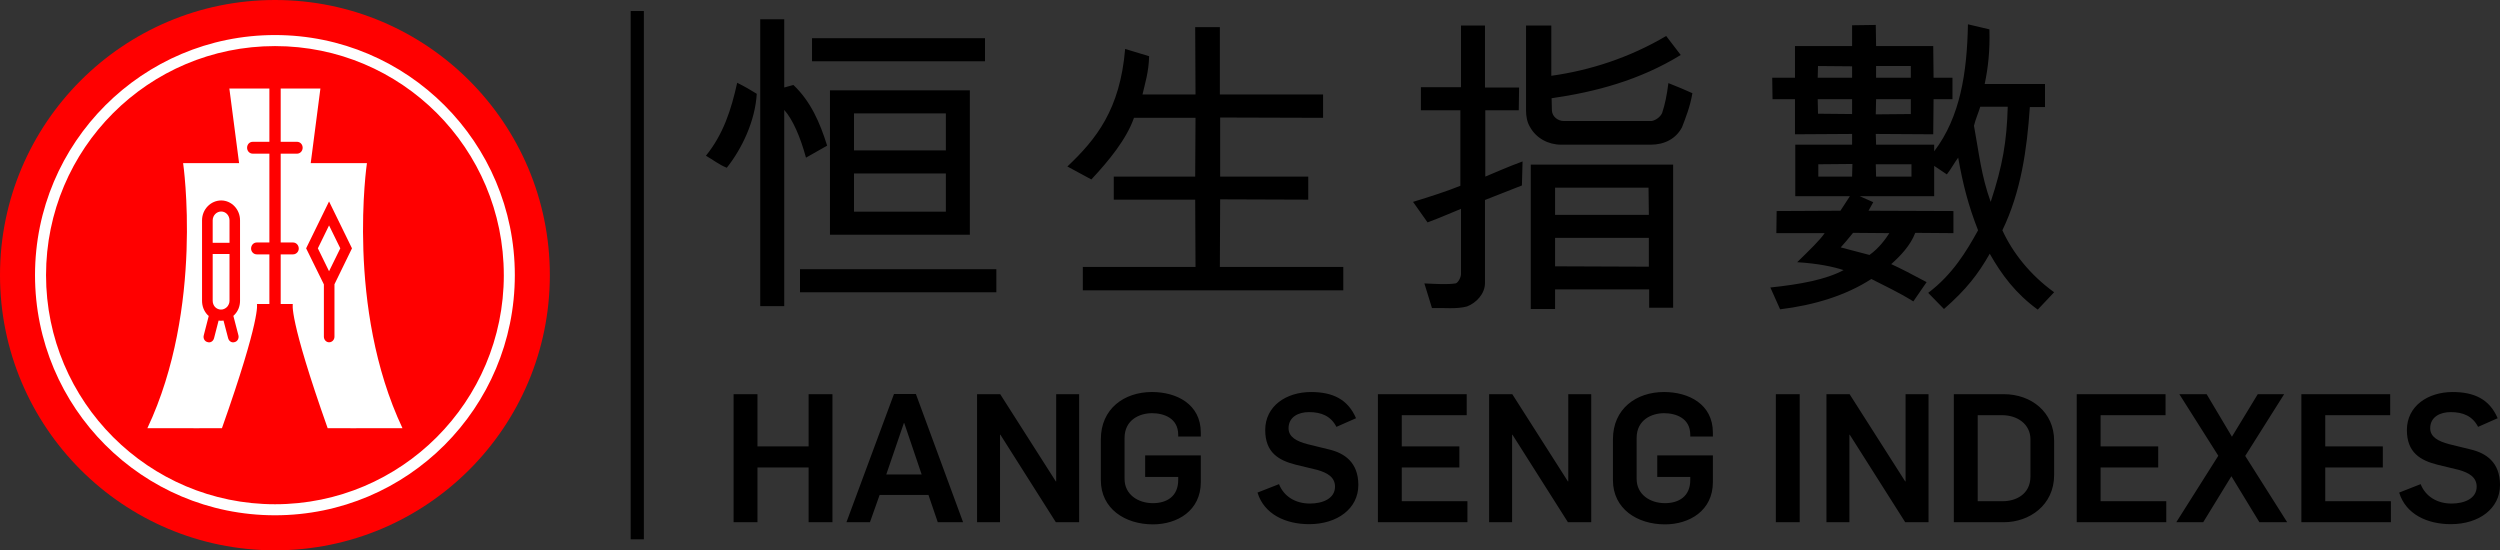 <svg width="159" height="35" viewBox="0 0 159 35" fill="none" xmlns="http://www.w3.org/2000/svg">
<rect x="0" y="0" width="159" height="35" fill="#333333" stroke="none"/>
<g clip-path="url(#clip0_1483_23707)">
<path d="M40.95 0.701H40.111V34.3H40.95V0.701Z" fill="black"/>
<path d="M104.867 16.961L98.903 16.938V15.13H104.867V16.961ZM104.867 13.665H98.903V11.935H104.846L104.867 13.665ZM106.412 10.469H97.357V19.652H98.903V18.407H104.886V19.57H106.412V10.469ZM46.223 10.669C47.186 9.464 48.029 7.694 48.13 5.966C47.748 5.726 47.366 5.505 46.885 5.264C46.504 6.991 46.002 8.539 44.897 9.905C45.357 10.166 45.721 10.469 46.223 10.669ZM52.606 9.263C52.146 7.796 51.563 6.449 50.46 5.404L49.877 5.565V1.225H48.351V19.471H49.877V6.991C50.419 7.595 50.899 8.699 51.261 10.027L52.606 9.263ZM51.644 3.896H62.646V2.429H51.644V3.896ZM60.157 13.462H54.314V11.033H60.157V13.462ZM60.157 9.565H54.314V7.212H60.157V9.565ZM61.682 5.747H52.786V14.931H61.682V5.747ZM50.88 18.588H63.368V17.122H50.88V18.588ZM68.868 18.466H85.433V16.979H77.583L77.602 12.678L83.205 12.698V11.232H77.602V7.474L84.148 7.494V6.008H77.583V1.727H76.014L76.035 6.008H72.662C72.803 5.383 73.064 4.58 73.084 3.575L71.559 3.113C71.237 6.972 69.712 8.861 67.885 10.589L69.41 11.413C70.535 10.208 71.639 8.861 72.121 7.494H76.035L76.014 11.232H70.835V12.698H76.014L76.035 16.979H68.868V18.466ZM94.465 11.232V7.012H96.593L96.614 5.565H94.445V1.626H92.92V5.544H90.37V7.012H92.879V11.816C92.036 12.156 91.052 12.477 89.869 12.839L90.792 14.144C91.615 13.843 92.417 13.482 92.92 13.282V17.421C92.92 17.643 92.738 17.983 92.578 18.025C92.015 18.104 91.434 18.063 90.59 18.025L91.073 19.591C91.856 19.57 92.618 19.672 93.302 19.491C93.884 19.27 94.445 18.688 94.445 18.003V12.719L96.794 11.795L96.835 10.267C95.85 10.628 95.007 11.01 94.465 11.232ZM98.701 7.032L98.682 6.248C101.472 5.847 104.283 5.102 106.894 3.497L105.969 2.289C103.62 3.676 101.111 4.48 98.663 4.82V1.626H97.056V7.032C97.056 7.373 97.117 7.756 97.297 8.057C97.697 8.8 98.481 9.202 99.285 9.202H104.987C105.87 9.202 106.593 8.82 106.974 8.098C107.215 7.474 107.496 6.77 107.636 5.927C107.134 5.706 106.734 5.525 106.11 5.285C106.008 6.088 105.89 6.65 105.709 7.193C105.589 7.454 105.287 7.655 105.047 7.696H99.446C99.105 7.696 98.723 7.434 98.701 7.032ZM127.692 6.79C127.631 8.981 127.372 10.529 126.608 12.841C126.006 11.172 125.865 9.744 125.545 7.997C125.645 7.575 125.844 7.133 125.944 6.79H127.692ZM121.57 11.232H119.32L119.299 10.448H121.57V11.232ZM119.299 7.273L119.32 6.309H121.529V7.253L119.299 7.273ZM121.528 4.942H119.319V4.198H121.528V4.942ZM117.854 14.809L120.162 14.828C119.943 15.17 119.521 15.774 118.899 16.215L117.069 15.734C117.232 15.552 117.572 15.17 117.854 14.809ZM117.814 10.429L117.793 11.232H115.645V10.448L117.814 10.429ZM117.793 7.253L115.625 7.232L115.606 6.309H117.793V7.253ZM117.793 4.942H115.606L115.625 4.199L117.793 4.218V4.942ZM129.098 6.811H130.062V5.344H126.226C126.446 4.299 126.567 3.213 126.527 1.867L125.161 1.546C125.103 4.601 124.68 7.434 123.014 9.624V9.202H119.32L119.299 8.519L122.954 8.541L122.975 6.309H124.177V4.942H122.975L122.954 2.931H119.32L119.299 1.586L117.793 1.607V2.931H114.161V4.942H112.713L112.733 6.309H114.161V8.541L117.793 8.519V9.202H114.18V12.477H117.653L117.052 13.402L112.994 13.422L112.976 14.828H116.048C115.766 15.251 115.124 15.874 114.301 16.676C115.666 16.758 116.648 16.979 117.252 17.179C116.127 17.783 114.499 18.085 112.595 18.285L113.215 19.672C115.364 19.411 117.371 18.808 119.019 17.744C119.943 18.224 120.644 18.526 121.689 19.169L122.532 17.943C121.63 17.462 120.865 17.059 120.282 16.798C120.846 16.297 121.508 15.612 121.81 14.809L124.238 14.828V13.422L118.838 13.402L119.139 12.859L118.277 12.477H123.014V10.55L123.818 11.091C124.038 10.831 124.298 10.347 124.54 10.026C124.841 11.715 125.182 13.061 125.805 14.647C125.062 15.995 124.177 17.462 122.633 18.626L123.637 19.653C125.062 18.405 125.805 17.441 126.548 16.137C127.31 17.482 128.194 18.667 129.6 19.692L130.643 18.587C129.137 17.501 128.013 16.095 127.351 14.647C128.535 12.196 128.917 9.503 129.098 6.811Z" fill="black"/>
<path d="M51.427 33.212H52.944V25.069H51.427V28.392H48.175V25.069H46.656V33.212H48.175V29.729H51.427V33.212ZM58.617 30.175H56.367L57.486 26.907H57.51L58.617 30.175ZM59.642 33.212H61.252L58.25 25.057H56.858L53.834 33.212H55.329L55.945 31.476H59.049L59.642 33.212ZM67.151 33.212H68.633V25.069H67.173V30.618H67.151L63.613 25.069H62.141V33.212H63.601V27.649H63.626L67.151 33.212ZM76.371 30.666V28.962H72.832V30.334H74.934V30.529C74.934 31.59 74.181 32.001 73.326 32.001C72.367 32.001 71.522 31.442 71.522 30.459V27.855C71.522 26.691 72.492 26.279 73.268 26.279C74.01 26.279 74.934 26.588 74.934 27.651V27.765H76.371V27.512C76.371 25.697 74.82 24.932 73.268 24.932C71.487 24.932 70.014 26.005 70.014 27.936V30.54C70.014 32.356 71.555 33.35 73.326 33.35C74.876 33.35 76.371 32.48 76.371 30.666ZM81.952 27.239C81.952 26.508 82.59 26.21 83.252 26.21C84.04 26.21 84.644 26.462 84.997 27.148L86.243 26.599C85.717 25.377 84.735 24.933 83.378 24.933C81.803 24.933 80.468 25.824 80.468 27.352C80.468 28.792 81.336 29.284 82.419 29.557L83.789 29.888C84.417 30.071 84.907 30.345 84.907 30.951C84.907 31.704 84.132 32.026 83.31 32.026C82.397 32.026 81.654 31.579 81.345 30.791L79.977 31.328C80.398 32.709 81.768 33.337 83.263 33.337C85.055 33.337 86.391 32.344 86.391 30.848C86.391 29.397 85.499 28.816 84.53 28.586L83.138 28.244C82.499 28.072 81.952 27.811 81.952 27.239ZM87.634 33.212H93.328V31.876H89.152V29.729H92.816V28.392H89.152V26.406H93.282V25.069H87.634V33.212ZM99.719 33.212H101.202V25.069H99.742V30.618H99.719L96.181 25.069H94.708V33.212H96.17V27.649H96.193L99.719 33.212ZM108.939 30.666V28.962H105.401V30.334H107.501V30.529C107.501 31.59 106.748 32.001 105.893 32.001C104.934 32.001 104.09 31.442 104.09 30.459V27.855C104.09 26.691 105.059 26.279 105.835 26.279C106.575 26.279 107.501 26.588 107.501 27.651V27.765H108.939V27.512C108.939 25.697 107.388 24.932 105.835 24.932C104.054 24.932 102.583 26.005 102.583 27.936V30.54C102.583 32.356 104.122 33.35 105.893 33.35C107.444 33.35 108.939 32.48 108.939 30.666ZM112.944 33.212H114.461V25.069H112.944V33.212ZM121.171 33.212H122.654V25.069H121.194V30.618H121.171L117.634 25.069H116.162V33.212H117.622V27.649H117.645L121.171 33.212ZM129.137 30.299C129.137 31.465 128.167 31.876 127.389 31.876H125.782V26.406H127.335C128.292 26.406 129.137 26.965 129.137 27.948V30.299ZM130.643 30.207V28.038C130.643 26.223 129.203 25.069 127.435 25.069H124.263V33.213H127.448C129.056 33.213 130.643 32.139 130.643 30.207ZM132.08 33.212H137.775V31.876H133.598V29.729H137.262V28.392H133.598V26.406H137.729V25.069H132.08V33.212ZM145.464 33.212L142.796 28.997L145.272 25.07H143.594L141.951 27.775L140.342 25.07H138.607L141.084 28.986L138.413 33.212H140.125L141.917 30.288L143.697 33.212H145.464ZM146.367 33.212H152.061V31.876H147.886V29.729H151.548V28.392H147.886V26.406H152.016V25.069H146.367V33.212ZM157.607 27.148L158.851 26.599C158.327 25.377 157.345 24.933 155.988 24.933C154.411 24.933 153.078 25.824 153.078 27.352C153.078 28.792 153.945 29.284 155.029 29.557L156.398 29.888C157.024 30.071 157.516 30.345 157.516 30.951C157.516 31.704 156.74 32.026 155.919 32.026C155.006 32.026 154.264 31.579 153.953 30.791L152.587 31.328C153.007 32.709 154.378 33.337 155.873 33.337C157.665 33.337 159.001 32.344 159.001 30.848C159.001 29.397 158.11 28.816 157.138 28.586L155.746 28.244C155.109 28.072 154.561 27.811 154.561 27.239C154.561 26.508 155.2 26.21 155.861 26.21C156.65 26.21 157.253 26.462 157.607 27.148Z" fill="black"/>
<path d="M17.49 35C27.136 35 34.97 27.165 34.97 17.498C34.97 7.832 27.136 0 17.49 0C7.845 0 0 7.834 0 17.498C0 27.162 7.831 35 17.49 35Z" fill="#FF0000"/>
<path d="M13.527 15.441H14.597V14.019C14.597 13.701 14.359 13.452 14.068 13.452C13.773 13.452 13.53 13.701 13.527 14.011V15.441ZM14.439 19.523C14.533 19.418 14.597 19.276 14.597 19.134V16.154H13.527V19.127C13.527 19.28 13.581 19.422 13.677 19.526C13.78 19.632 13.917 19.689 14.048 19.689C14.194 19.694 14.327 19.629 14.439 19.523ZM15.266 19.134C15.266 19.473 15.143 19.788 14.905 20.029L14.842 20.088L15.164 21.328C15.211 21.513 15.106 21.718 14.921 21.758C14.742 21.818 14.561 21.704 14.509 21.508L14.216 20.389L14.042 20.401L13.902 20.389L13.614 21.508C13.561 21.704 13.383 21.818 13.204 21.758C13.011 21.718 12.908 21.513 12.959 21.328L13.276 20.094L13.204 20.033C12.969 19.788 12.85 19.47 12.85 19.127V14.011C12.85 13.318 13.401 12.747 14.073 12.749C14.731 12.752 15.272 13.321 15.266 14.019V19.134ZM16.341 19.335H17.133V16.178H16.332C16.127 16.178 15.969 16.008 15.969 15.809C15.969 15.592 16.127 15.422 16.332 15.422H17.133V9.773H16.074C15.87 9.773 15.715 9.603 15.715 9.398C15.715 9.184 15.87 9.019 16.074 9.019H17.133V5.629H14.587L15.206 10.374H11.646C11.646 10.374 12.988 19.567 9.374 27.232C11.527 27.243 14.128 27.232 14.128 27.232H14.116C16.614 20.172 16.341 19.335 16.341 19.335ZM20.928 17.25L21.643 15.794L20.928 14.336L20.216 15.794L20.928 17.25ZM22.386 15.794L21.272 18.079V21.412C21.272 21.612 21.118 21.769 20.931 21.769C20.748 21.769 20.599 21.612 20.599 21.412V18.087L19.47 15.794L20.928 12.812L22.386 15.794ZM25.597 27.232C21.98 19.567 23.337 10.374 23.337 10.374H19.762L20.378 5.629H17.852V9.019H18.893C19.09 9.019 19.249 9.184 19.249 9.398C19.249 9.603 19.09 9.773 18.893 9.773H17.852V15.422H18.637C18.839 15.422 19.001 15.592 19.001 15.809C19.001 16.008 18.839 16.178 18.637 16.178H17.852V19.335H18.623C18.623 19.335 18.338 20.172 20.839 27.232C20.839 27.232 23.438 27.243 25.597 27.232ZM32.043 17.498C32.043 25.543 25.526 32.07 17.491 32.07C9.457 32.07 2.928 25.543 2.928 17.498C2.928 9.453 9.442 2.931 17.491 2.931C25.54 2.931 32.042 9.448 32.042 17.498M32.743 17.498C32.743 9.065 25.91 2.229 17.488 2.229C9.066 2.229 2.227 9.065 2.227 17.498C2.227 25.931 9.052 32.772 17.488 32.772C25.923 32.772 32.743 25.933 32.743 17.498Z" fill="white"/>
</g>
<defs>
<clipPath id="clip0_1483_23707">
<rect width="159" height="35" fill="white"/>
</clipPath>
</defs>
</svg>
